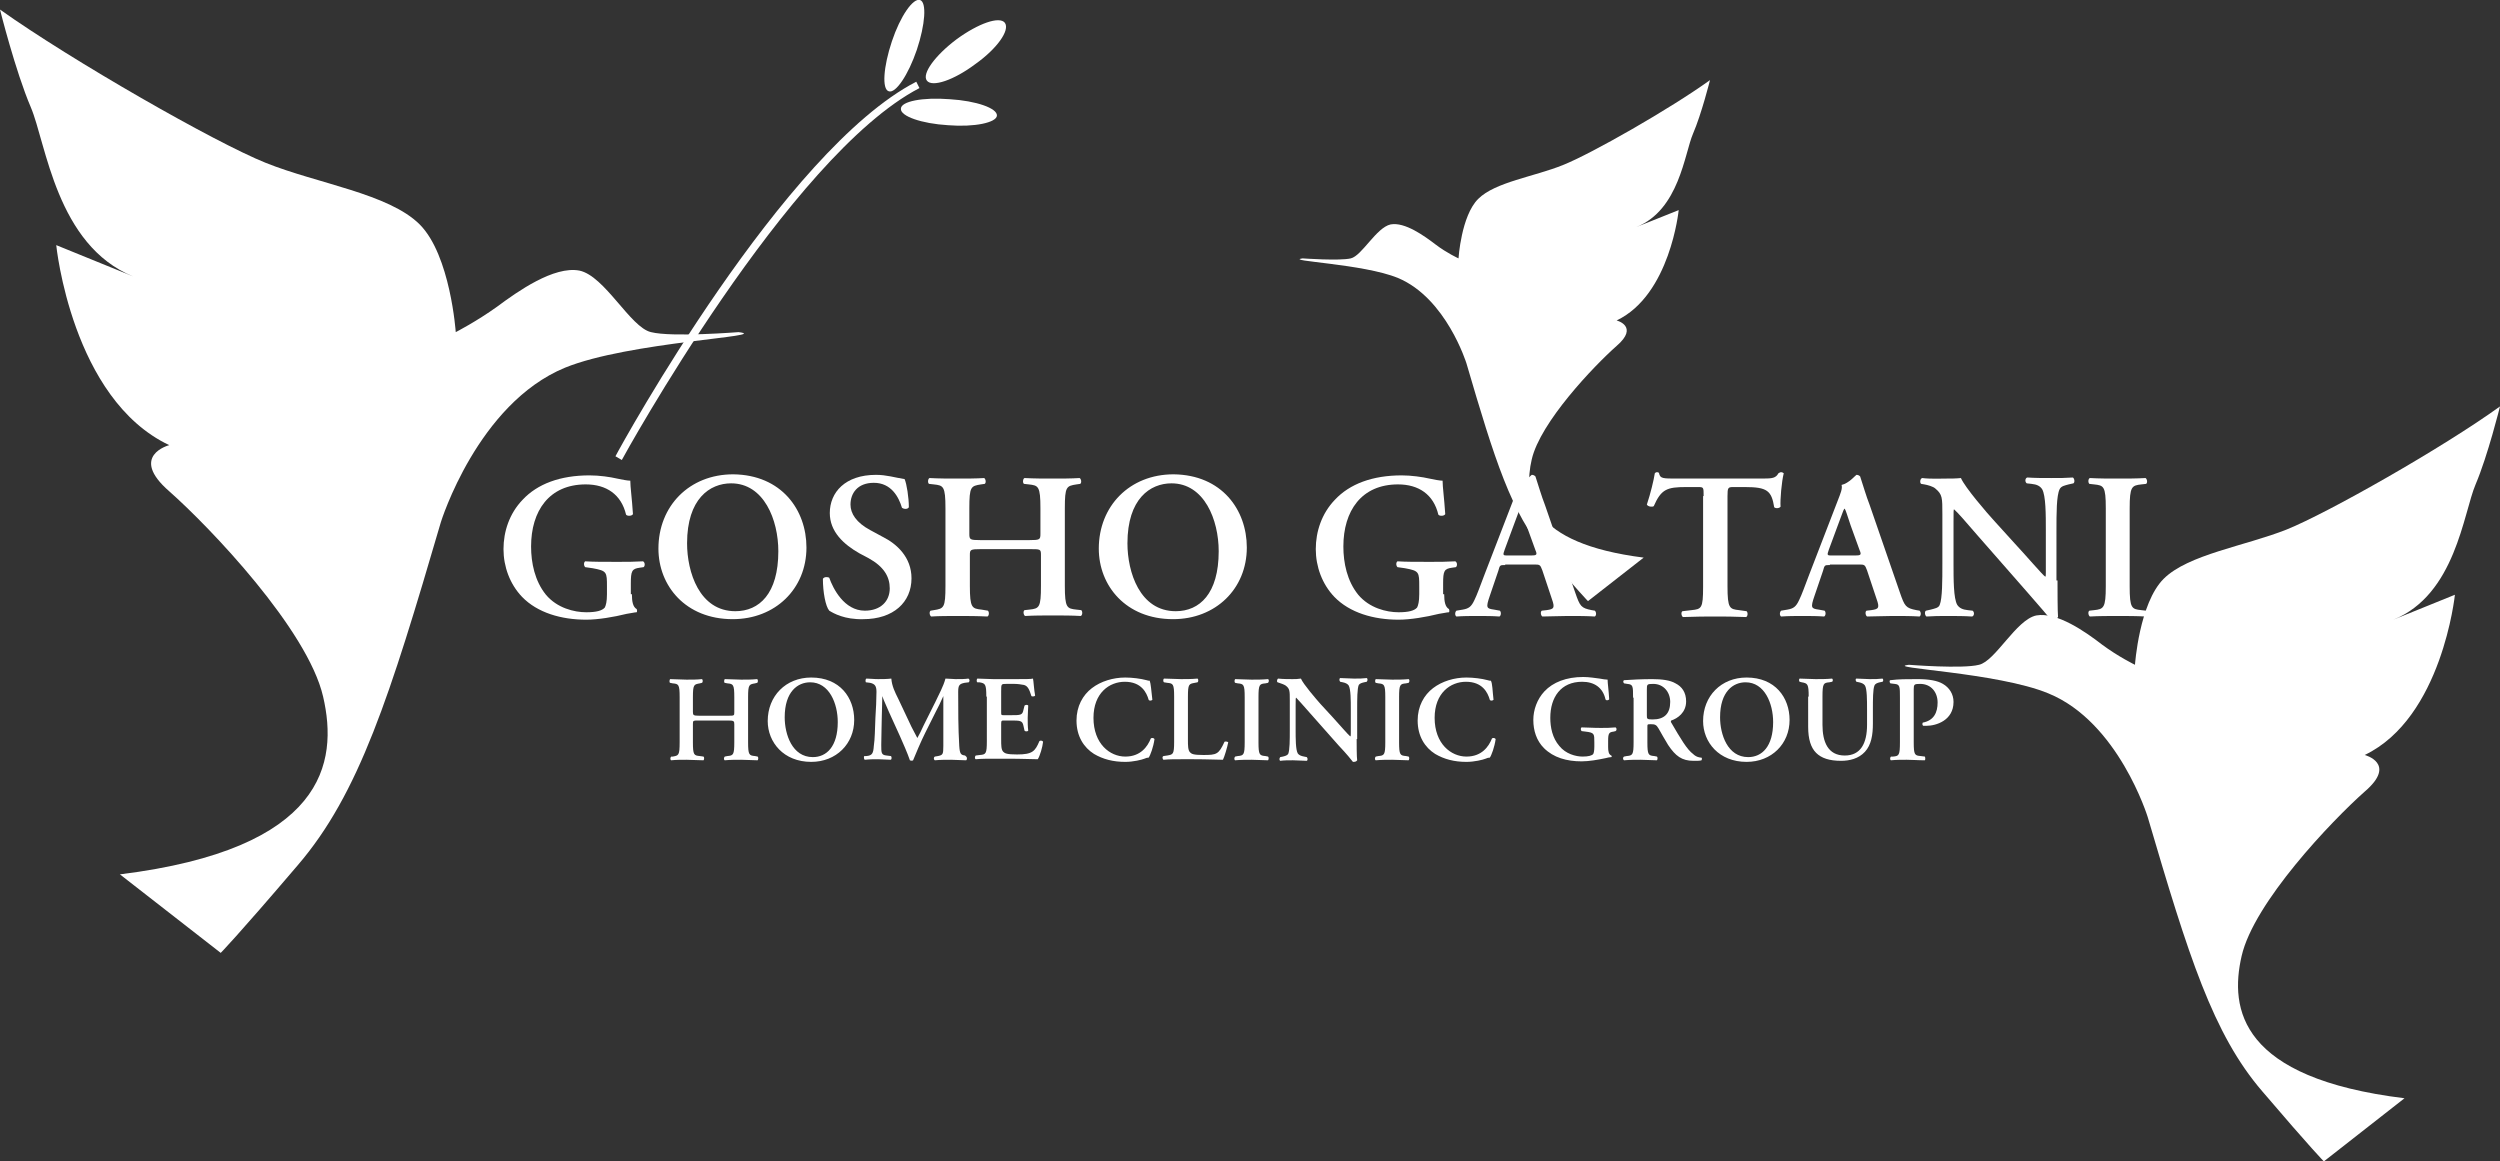 <?xml version="1.0" encoding="utf-8"?>
<!-- Generator: Adobe Illustrator 22.0.0, SVG Export Plug-In . SVG Version: 6.00 Build 0)  -->
<svg version="1.1" id="レイヤー_1" xmlns="http://www.w3.org/2000/svg" xmlns:xlink="http://www.w3.org/1999/xlink" x="0px"
	 y="0px" viewBox="0 0 471.2 218.9" style="enable-background:new 0 0 471.2 218.9;" xml:space="preserve">
<rect x="0" y="0" width="471.2" height="218.9" fill="#333333" stroke="none"/>
<style type="text/css">
	.st0{fill:#FFFFFF;}
</style>
<path class="st0" d="M359.8,125.3c0,0,10.1,0.8,13.2,0c3.1-0.7,7-8.5,10.8-9.3c3.9-0.7,9.3,3.1,12.4,5.5c3.1,2.3,6.2,3.8,6.2,3.8
	s0.8-11.6,5.4-16.2c4.6-4.6,15.4-6.2,23.2-9.3c7.7-3.1,29.4-15.4,40.2-23.2c0,0-2.3,9.3-4.6,14.7c-2.3,5.4-3.8,20.8-15.5,25.5
	l11.6-4.7c0,0-2.4,23.2-17,30.2c0,0,6.2,1.6,0,6.9c-6.2,5.5-20.9,20.9-23.2,31c-2.3,10-0.3,23,30.7,26.8L438,218.9
	c0,0-2.3-2.3-11.6-13.2c-9.3-10.8-13.9-25.5-21.6-51.7c0,0-5.5-17.9-18.7-23.3C376.5,126.7,354.6,125.9,359.8,125.3z"/>
<path class="st0" d="M245.5,48.7c0,0,7,0.5,9.1,0c2.1-0.5,4.8-5.8,7.5-6.4c2.7-0.5,6.4,2.2,8.5,3.8c2.1,1.6,4.3,2.6,4.3,2.6
	s0.5-8,3.7-11.2c3.2-3.2,10.6-4.2,16-6.4c5.3-2.1,20.2-10.6,27.7-16c0,0-1.6,6.4-3.2,10.1c-1.6,3.7-2.6,14.4-10.7,17.6l8-3.2
	c0,0-1.6,16-11.7,20.8c0,0,4.3,1.1,0,4.8c-4.3,3.8-14.4,14.4-16,21.4c-1.6,6.9-0.2,15.8,21.1,18.5l-10.5,8.2c0,0-1.6-1.6-8-9.1
	c-6.4-7.4-9.6-17.6-14.9-35.7c0,0-3.8-12.3-12.9-16.1C257,49.7,241.9,49.2,245.5,48.7z"/>
<path class="st0" d="M139.2,62.6c0,0-12.6,1-16.5,0c-3.9-0.9-8.7-10.6-13.5-11.6c-4.8-0.9-11.6,3.9-15.5,6.8
	c-3.9,2.8-7.8,4.8-7.8,4.8s-1-14.5-6.8-20.3c-5.8-5.8-19.3-7.7-29-11.6C40.6,26.9,13.5,11.4,0,1.8c0,0,2.9,11.6,5.8,18.4
	c2.9,6.8,4.8,26,19.3,31.9l-14.5-5.9c0,0,2.9,29,21.3,37.7c0,0-7.7,2,0,8.7c7.7,6.8,26.1,26.1,29,38.7c2.9,12.5,0.3,28.7-38.3,33.5
	l19,14.8c0,0,2.9-2.9,14.5-16.5c11.6-13.5,17.4-31.9,27-64.7c0,0,6.9-22.3,23.4-29.1C118.5,64.4,145.8,63.4,139.2,62.6z"/>
<g>
	<path class="st0" d="M116,86l1.2,0.7c0.3-0.6,31.5-57.3,56.1-70.1l-0.6-1.2C147.7,28.3,117.3,83.5,116,86z"/>
</g>
<path class="st0" d="M183.8,12.1c-4,3-8.1,4.4-9.1,3.1c-1-1.3,1.6-4.8,5.6-7.8c4.1-3,8.1-4.4,9.1-3.1
	C190.4,5.7,187.9,9.2,183.8,12.1z"/>
<path class="st0" d="M179,18.7c5,0.3,9,1.7,8.9,3.1c-0.1,1.3-4.2,2.2-9.2,1.8c-5-0.3-9-1.7-8.9-3.1C169.8,19.1,173.9,18.3,179,18.7z
	"/>
<path class="st0" d="M172.8,9.4c-1.6,4.7-4,8.3-5.3,7.8c-1.3-0.4-1-4.6,0.6-9.4c1.6-4.8,4-8.2,5.3-7.8
	C174.7,0.4,174.4,4.6,172.8,9.4z"/>
<g>
	<path class="st0" d="M131.8,135.8c-1.2,0-1.2,0-1.2,0.7v3.4c0,2.4,0.2,2.5,1.3,2.6l0.7,0.1c0.2,0.2,0.1,0.6,0,0.7
		c-1.2,0-2.2-0.1-3.2-0.1c-1,0-2,0-2.9,0.1c-0.2-0.1-0.2-0.5,0-0.7l0.3,0c1.1-0.2,1.3-0.2,1.3-2.7v-8.5c0-2.4-0.2-2.5-1.3-2.6
		l-0.5-0.1c-0.2-0.1-0.1-0.6,0-0.7c1,0,2.1,0.1,3.1,0.1c1,0,2,0,2.9-0.1c0.2,0.1,0.2,0.6,0,0.7l-0.4,0.1c-1.1,0.2-1.3,0.2-1.3,2.6
		v2.8c0,0.6,0.1,0.7,1.2,0.7h5.4c1.2,0,1.2,0,1.2-0.7v-2.8c0-2.4-0.2-2.5-1.3-2.6l-0.5-0.1c-0.2-0.1-0.1-0.6,0-0.7
		c1.1,0,2.1,0.1,3.1,0.1c1,0,2,0,3-0.1c0.2,0.1,0.2,0.6,0,0.7l-0.4,0.1c-1.1,0.2-1.3,0.2-1.3,2.6v8.5c0,2.4,0.2,2.5,1.3,2.6l0.5,0.1
		c0.2,0.2,0.1,0.6,0,0.7c-1,0-2-0.1-3.1-0.1c-1.1,0-2.1,0-3.1,0.1c-0.2-0.1-0.2-0.5,0-0.7l0.5-0.1c1.1-0.1,1.3-0.2,1.3-2.6v-3.4
		c0-0.6-0.1-0.7-1.2-0.7H131.8z"/>
	<path class="st0" d="M161,135.7c0,4.5-3.4,7.9-8.1,7.9c-5.2,0-8.2-3.7-8.2-7.7c0-4.7,3.4-8.2,8.2-8.2
		C158.3,127.7,161,131.5,161,135.7z M147.9,135.2c0,3.2,1.4,7.5,5.3,7.5c2.6,0,4.7-2,4.7-6.6c0-3.5-1.6-7.5-5.2-7.5
		C150.4,128.6,147.9,130.3,147.9,135.2z"/>
	<path class="st0" d="M182.1,142.6c0.2,0.1,0.2,0.6,0,0.7c-1,0-1.9-0.1-2.8-0.1c-1.1,0-2.1,0-3.1,0.1c-0.2-0.1-0.3-0.5,0-0.7
		l0.6-0.1c0.9-0.2,1-0.3,1-1.9v-9.4h0c-0.6,1.3-0.9,2-1.4,2.9l-2,4c-0.8,1.6-1.9,4.2-2.3,5.2c-0.1,0.1-0.4,0.1-0.6,0
		c-0.4-1.2-1.4-3.5-1.9-4.6l-2-4.4c-0.4-1-1.1-2.4-1.3-3.1h0c0,1.1-0.1,2.9-0.1,3.9c0,1.4-0.1,3.4-0.1,5.3c0,1.5,0,1.9,1,2l0.8,0.1
		c0.2,0.1,0.2,0.6,0,0.7c-0.8,0-1.6-0.1-2.4-0.1c-0.7,0-1.6,0-2.5,0.1c-0.2-0.1-0.2-0.6-0.1-0.7l0.4,0c1.1-0.1,1.3-0.5,1.4-1.9
		c0.2-1.4,0.2-2.9,0.3-5.3c0.1-1.6,0.2-3.5,0.2-4.9c0-1.1-0.3-1.5-1.2-1.7l-0.8-0.1c-0.1-0.2-0.1-0.6,0.1-0.7c0.7,0,1.3,0.1,2.2,0.1
		c0.8,0,1.6,0,2.5-0.1c0.1,1.4,0.7,2.6,1.3,3.8l2.5,5.3c0.2,0.4,0.8,1.5,1.1,2.1c0.4-0.7,0.7-1.3,1.2-2.4l2.2-4.4
		c0.7-1.5,1.5-2.9,1.9-4.4c0.6,0,1.4,0.1,1.9,0.1c1,0,1.8,0,2.4-0.1c0.3,0.1,0.3,0.5,0.1,0.7l-0.8,0.1c-1,0.2-1.2,0.5-1.2,1.7
		c0,3.4,0,6.8,0.2,10.2c0.1,1.5,0.3,1.7,1.1,1.8L182.1,142.6z"/>
	<path class="st0" d="M185.9,131.3c0-2.4-0.2-2.5-1.3-2.7l-0.4,0c-0.2-0.2-0.1-0.6,0-0.7c0.9,0,2,0.1,3,0.1h4.4c1.5,0,2.8,0,3.1-0.1
		c0.1,0.4,0.2,2.2,0.4,3.2c-0.1,0.2-0.6,0.2-0.7,0.1c-0.4-1.3-0.7-1.9-1.4-2.1c-0.5-0.1-1.2-0.2-1.8-0.2h-1.5c-1,0-1,0-1,1.4v3.9
		c0,0.6,0,0.6,0.6,0.6h1.1c2,0,2.3,0,2.5-1l0.2-0.8c0.2-0.2,0.6-0.2,0.7,0c0,0.6-0.1,1.4-0.1,2.3c0,0.9,0,1.7,0.1,2.4
		c-0.1,0.2-0.6,0.2-0.7,0l-0.2-0.9c-0.2-1-0.6-1-2.5-1h-1.1c-0.5,0-0.6,0-0.6,0.6v2.9c0,1.2,0,2,0.4,2.4c0.3,0.3,0.7,0.5,2.6,0.5
		c2.9,0,3.4-0.6,4.2-2.5c0.2-0.2,0.6-0.1,0.7,0.1c-0.1,1-0.6,2.7-1,3.3c-1,0-3-0.1-5.7-0.1h-2.6c-1,0-2.4,0-3.4,0.1
		c-0.2-0.1-0.2-0.5,0-0.7l0.8-0.1c1.1-0.1,1.3-0.2,1.3-2.6V131.3z"/>
	<path class="st0" d="M217.2,131.9c-0.2,0.2-0.6,0.2-0.7,0c-0.4-1.4-1.4-3.4-4.5-3.4c-2.9,0-5.9,2.1-5.9,6.8c0,4.9,3.1,7.3,6,7.3
		c2.9,0,4.2-1.9,4.8-3.4c0.2-0.2,0.6-0.1,0.7,0.1c-0.2,1.5-0.8,3.1-1.1,3.5c-0.3,0-0.6,0.1-0.8,0.2c-0.5,0.2-2.1,0.6-3.6,0.6
		c-2.3,0-4.2-0.5-5.9-1.5c-1.9-1.2-3.3-3.3-3.3-6.3c0-2.7,1.2-4.8,2.9-6.1c1.7-1.3,4-2,6.3-2c1.3,0,2.9,0.2,4,0.5
		c0.3,0.1,0.4,0.1,0.6,0.1C216.9,128.8,217,130.2,217.2,131.9z"/>
	<path class="st0" d="M223.9,139.4c0,1.1,0,2,0.4,2.4c0.3,0.3,0.6,0.5,2.5,0.5c2.5,0,2.9-0.1,4-2.5c0.2-0.1,0.6,0,0.7,0.1
		c-0.2,1-0.7,2.7-1,3.3c-1,0-2.9-0.1-5.5-0.1h-2.4c-1.2,0-2.3,0-3.3,0.1c-0.2-0.1-0.3-0.6,0-0.7l0.7-0.1c1.1-0.2,1.3-0.2,1.3-2.6
		v-8.5c0-2.4-0.2-2.5-1.3-2.6l-0.6-0.1c-0.2-0.1-0.2-0.6,0-0.7c1.1,0,2.2,0.1,3.2,0.1c1,0,2,0,3.1-0.1c0.2,0.1,0.2,0.6,0,0.7
		l-0.5,0.1c-1.1,0.2-1.3,0.2-1.3,2.6V139.4z"/>
	<path class="st0" d="M237.2,139.9c0,2.4,0.2,2.5,1.3,2.6l0.5,0.1c0.2,0.2,0.1,0.6,0,0.7c-1,0-2-0.1-3.1-0.1c-1,0-2.1,0-3.1,0.1
		c-0.2-0.1-0.2-0.5,0-0.7l0.5-0.1c1.1-0.1,1.3-0.2,1.3-2.6v-8.5c0-2.4-0.2-2.5-1.3-2.6l-0.5-0.1c-0.2-0.2-0.1-0.6,0-0.7
		c1,0,2,0.1,3.1,0.1c1,0,2,0,3.1-0.1c0.2,0.1,0.2,0.5,0,0.7l-0.5,0.1c-1.1,0.1-1.3,0.2-1.3,2.6V139.9z"/>
	<path class="st0" d="M255.7,139.3c0,0.7,0,3.5,0.1,4c-0.2,0.3-0.5,0.3-0.8,0.3c-0.4-0.5-1-1.3-2.7-3.1l-5.4-6.1
		c-1.5-1.7-2.2-2.5-2.6-2.9c-0.1,0-0.1,0.3-0.1,1.5v4.5c0,1.7,0,3.8,0.4,4.5c0.2,0.3,0.6,0.5,1.2,0.6l0.5,0.1c0.2,0.2,0.2,0.6,0,0.7
		c-0.8,0-1.7-0.1-2.6-0.1c-1,0-1.6,0-2.4,0.1c-0.2-0.1-0.2-0.5,0-0.7l0.5-0.1c0.4-0.1,0.8-0.2,1-0.5c0.3-0.7,0.3-2.7,0.3-4.5V132
		c0-1.8,0-2.2-0.8-2.8c-0.3-0.2-0.9-0.4-1.2-0.5l-0.3-0.1c-0.2-0.1-0.1-0.6,0.1-0.7c0.9,0.1,2.1,0.1,2.7,0.1c0.5,0,1,0,1.6-0.1
		c0.4,1,2.9,3.9,3.7,4.8l2.3,2.5c1,1.1,3.1,3.5,3.3,3.6c0.1-0.1,0.1-0.2,0.1-0.6v-4.5c0-1.7,0-3.8-0.4-4.5c-0.2-0.3-0.6-0.5-1.1-0.6
		l-0.5-0.1c-0.2-0.2-0.2-0.6,0-0.7c0.9,0,1.7,0.1,2.6,0.1c1,0,1.6,0,2.4-0.1c0.2,0.1,0.2,0.5,0,0.7l-0.5,0.1c-0.4,0.1-0.8,0.2-1,0.5
		c-0.3,0.7-0.3,2.7-0.3,4.5V139.3z"/>
	<path class="st0" d="M263.7,139.9c0,2.4,0.2,2.5,1.3,2.6l0.5,0.1c0.2,0.2,0.1,0.6,0,0.7c-1,0-2-0.1-3.1-0.1c-1,0-2.1,0-3.1,0.1
		c-0.2-0.1-0.2-0.5,0-0.7l0.5-0.1c1.1-0.1,1.3-0.2,1.3-2.6v-8.5c0-2.4-0.2-2.5-1.3-2.6l-0.5-0.1c-0.2-0.2-0.1-0.6,0-0.7
		c1,0,2,0.1,3.1,0.1c1,0,2,0,3.1-0.1c0.2,0.1,0.2,0.5,0,0.7l-0.5,0.1c-1.1,0.1-1.3,0.2-1.3,2.6V139.9z"/>
	<path class="st0" d="M281.5,131.9c-0.2,0.2-0.6,0.2-0.7,0c-0.4-1.4-1.4-3.4-4.5-3.4c-2.9,0-5.9,2.1-5.9,6.8c0,4.9,3.1,7.3,6,7.3
		c2.9,0,4.2-1.9,4.8-3.4c0.2-0.2,0.6-0.1,0.7,0.1c-0.2,1.5-0.8,3.1-1.1,3.5c-0.3,0-0.6,0.1-0.8,0.2c-0.5,0.2-2.1,0.6-3.6,0.6
		c-2.3,0-4.2-0.5-5.9-1.5c-1.9-1.2-3.3-3.3-3.3-6.3c0-2.7,1.2-4.8,2.9-6.1c1.7-1.3,4-2,6.3-2c1.3,0,2.9,0.2,4,0.5
		c0.3,0.1,0.4,0.1,0.6,0.1C281.3,128.8,281.3,130.2,281.5,131.9z"/>
	<path class="st0" d="M303.1,140.8c0,0.8,0.1,1.4,0.6,1.6c0.1,0.1,0.1,0.3,0,0.3c-0.3,0-0.7,0.1-1.1,0.2c-1.4,0.3-3.1,0.6-4.5,0.6
		c-2.8,0-5.3-0.7-7.1-2.5c-1.4-1.4-2-3.3-2-5.3c0-1.9,0.7-3.9,2.1-5.4c1.6-1.7,4.1-2.7,7.3-2.7c1.1,0,2.3,0.2,3.1,0.3
		c0.5,0.1,1.2,0.2,1.5,0.2c0,0.7,0.2,1.9,0.3,3.7c-0.1,0.2-0.6,0.3-0.7,0c-0.5-2.2-2.1-3.3-4.4-3.3c-4,0-6,2.9-6,6.8
		c0,1.8,0.4,3.8,1.7,5.3c1.2,1.5,3.1,2,4.4,2c1.1,0,1.8-0.2,2-0.5c0.1-0.2,0.2-0.6,0.2-1.4v-0.8c0-1.6,0-1.8-1.6-2l-0.8-0.1
		c-0.2-0.2-0.2-0.6,0-0.7c0.9,0,2,0.1,3.6,0.1c1,0,1.8,0,2.8-0.1c0.2,0.1,0.3,0.5,0,0.7l-0.4,0.1c-0.8,0.1-1,0.3-1,1.7V140.8z"/>
	<path class="st0" d="M307.8,131.5c0-2.2,0-2.5-1.1-2.6l-0.6-0.1c-0.2-0.2-0.2-0.5,0-0.6c1.4-0.1,3.4-0.2,5.3-0.2
		c1.8,0,3.4,0.2,4.4,0.8c1.2,0.6,2,1.7,2,3.4c0,2.1-1.6,3.2-2.8,3.6c-0.1,0.1-0.1,0.3,0,0.4c1.8,3.1,3,5.1,4.1,5.9
		c0.6,0.6,1.3,0.7,1.6,0.7c0.1,0.1,0.1,0.3,0,0.5c-0.3,0.1-0.7,0.1-1.5,0.1c-2.2,0-3.4-0.9-4.8-3c-0.6-1-1.3-2.2-1.8-3.1
		c-0.4-0.7-0.7-0.8-1.4-0.8c-0.7,0-0.7,0-0.7,0.5v2.9c0,2.4,0.2,2.5,1.3,2.6l0.5,0.1c0.2,0.2,0.1,0.6,0,0.7c-1,0-2-0.1-3.1-0.1
		c-1,0-2,0-3.1,0.1c-0.2-0.1-0.3-0.5,0-0.7l0.5-0.1c1.1-0.1,1.3-0.2,1.3-2.6V131.5z M310.4,134.8c0,0.7,0,0.8,1.1,0.8
		c2.2,0,3.3-1.1,3.3-3.3c0-1.8-1.2-3.4-3.2-3.4c-1.2,0-1.2,0.1-1.2,1.1V134.8z"/>
	<path class="st0" d="M337.3,135.7c0,4.5-3.4,7.9-8.1,7.9c-5.2,0-8.2-3.7-8.2-7.7c0-4.7,3.4-8.2,8.2-8.2
		C334.6,127.7,337.3,131.5,337.3,135.7z M324.2,135.2c0,3.2,1.4,7.5,5.3,7.5c2.6,0,4.7-2,4.7-6.6c0-3.5-1.6-7.5-5.2-7.5
		C326.7,128.6,324.2,130.3,324.2,135.2z"/>
	<path class="st0" d="M340.9,131.3c0-2.4-0.2-2.5-1.3-2.7l-0.4-0.1c-0.2-0.2-0.1-0.6,0-0.6c0.9,0,2,0.1,3,0.1c1,0,2.1,0,3.1-0.1
		c0.2,0.1,0.2,0.5,0,0.6l-0.5,0.1c-1.1,0.1-1.3,0.2-1.3,2.7v5.3c0,3.2,1,5.8,4.2,5.8c3,0,4.2-2.3,4.2-5.8v-2.9c0-1.7,0-3.9-0.4-4.5
		c-0.2-0.3-0.6-0.5-1.1-0.6l-0.5-0.1c-0.2-0.2-0.2-0.6,0-0.6c0.8,0,1.7,0.1,2.5,0.1c1,0,1.6,0,2.4-0.1c0.2,0.1,0.2,0.5,0,0.6
		l-0.5,0.1c-0.4,0.1-0.8,0.2-1,0.6c-0.3,0.7-0.3,2.7-0.3,4.5v2.7c0,2.1-0.3,4-1.5,5.3c-1.2,1.3-2.9,1.7-4.5,1.7
		c-2.2,0-3.7-0.5-4.7-1.5c-1-1-1.5-2.6-1.5-4.9V131.3z"/>
	<path class="st0" d="M358.1,131.5c0-2.1,0-2.5-1-2.6l-0.8-0.1c-0.2-0.2-0.2-0.6,0-0.6c1.6-0.2,3-0.2,5.1-0.2c2.2,0,3.8,0.3,4.8,0.9
		c1.2,0.7,2,1.9,2,3.4c0,3.5-3.3,4.5-5.1,4.5c-0.2,0-0.4,0-0.6,0c-0.2-0.1-0.2-0.4-0.1-0.6c2.1-0.4,2.8-1.9,2.8-3.8
		c0-1.9-1.2-3.5-3.3-3.5c-1.1,0-1.2,0.1-1.2,1v10c0,2.4,0.2,2.5,1.3,2.6l0.8,0.1c0.1,0.2,0.1,0.6,0,0.7c-1.4,0-2.4-0.1-3.4-0.1
		c-1,0-2,0-3,0.1c-0.2-0.1-0.2-0.5,0-0.7l0.4,0c1.1-0.1,1.3-0.2,1.3-2.7V131.5z"/>
</g>
<g>
	<path class="st0" d="M119.1,112c0,1.4,0.2,2.4,0.9,2.8c0.1,0.2,0.1,0.5,0,0.6c-0.4,0-1.1,0.2-1.9,0.3c-2.4,0.6-5.4,1.1-7.6,1.1
		c-4.7,0-9.2-1.3-12.1-4.3c-2.3-2.4-3.5-5.7-3.5-9c0-3.3,1.1-6.7,3.6-9.3c2.8-3,7.1-4.6,12.6-4.6c1.9,0,3.9,0.3,5.2,0.6
		c0.9,0.2,2,0.4,2.5,0.4c0,1.2,0.3,3.2,0.5,6.3c-0.2,0.4-1.1,0.4-1.3,0.1c-0.9-3.8-3.7-5.7-7.6-5.7c-6.9,0-10.3,5-10.3,11.7
		c0,3.1,0.7,6.5,2.8,9.1c2.1,2.5,5.3,3.3,7.6,3.3c1.9,0,3-0.3,3.5-0.9c0.2-0.4,0.4-1.1,0.4-2.5v-1.4c0-2.8,0-3-2.7-3.5l-1.4-0.2
		c-0.3-0.3-0.3-0.9,0-1.1c1.5,0.1,3.4,0.1,6.1,0.1c1.8,0,3.1,0,4.8-0.1c0.4,0.2,0.4,0.9,0.1,1.1l-0.7,0.1c-1.5,0.2-1.7,0.6-1.7,3
		V112z"/>
	<path class="st0" d="M152,103.2c0,7.8-5.9,13.5-13.9,13.5c-8.9,0-14-6.3-14-13.3c0-8,5.8-14,14.1-14C147.3,89.5,152,96.1,152,103.2
		z M129.5,102.4c0,5.4,2.3,12.8,9.1,12.8c4.5,0,8.1-3.3,8.1-11.3c0-5.9-2.7-12.8-8.9-12.8C133.8,91.1,129.5,94,129.5,102.4z"/>
	<path class="st0" d="M156.3,115.1c-0.7-0.8-1.2-3.5-1.2-6c0.2-0.4,0.9-0.4,1.2-0.2c0.7,2,2.8,6.2,6.7,6.2c3,0,4.7-1.8,4.7-4.2
		c0-2.2-1.1-4.1-4-5.7l-1.7-0.9c-3-1.7-5.6-4.1-5.6-7.6c0-3.9,2.9-7.2,8.7-7.2c2,0,3.5,0.5,5.4,0.8c0.4,0.9,0.8,3.5,0.8,5.3
		c-0.2,0.4-0.9,0.4-1.3,0.1c-0.6-2-2-4.7-5.3-4.7c-3.1,0-4.4,2-4.4,4.1c0,1.7,1.1,3.4,3.7,4.8l2.4,1.3c2.6,1.3,5.4,3.8,5.4,7.8
		c0,4.5-3.4,7.7-9.1,7.7C159.2,116.8,157.1,115.6,156.3,115.1z"/>
	<path class="st0" d="M184.9,103.5c-2,0-2.1,0.1-2.1,1.1v5.8c0,4.2,0.4,4.3,2.2,4.5l1.2,0.2c0.3,0.3,0.2,1-0.1,1.1
		c-2-0.1-3.8-0.1-5.6-0.1c-1.7,0-3.5,0-5,0.1c-0.3-0.2-0.4-0.9-0.1-1.1l0.6-0.1c1.9-0.3,2.2-0.4,2.2-4.6V95.8c0-4.2-0.4-4.3-2.2-4.5
		l-0.9-0.1c-0.3-0.2-0.2-1,0.1-1.1c1.7,0.1,3.6,0.1,5.3,0.1c1.7,0,3.5,0,5-0.1c0.3,0.2,0.4,0.9,0.1,1.1l-0.7,0.1
		c-1.9,0.3-2.2,0.4-2.2,4.5v4.8c0,1.1,0.1,1.2,2.1,1.2h9.2c2,0,2.1-0.1,2.1-1.2v-4.8c0-4.2-0.4-4.3-2.2-4.5l-0.9-0.1
		c-0.3-0.2-0.2-1,0.1-1.1c1.8,0.1,3.6,0.1,5.3,0.1c1.7,0,3.5,0,5.1-0.1c0.3,0.2,0.4,0.9,0.1,1.1l-0.7,0.1c-1.9,0.3-2.2,0.4-2.2,4.5
		v14.6c0,4.2,0.4,4.3,2.2,4.5l0.9,0.1c0.3,0.3,0.2,1-0.1,1.1c-1.7-0.1-3.5-0.1-5.2-0.1c-1.8,0-3.6,0-5.3,0.1
		c-0.3-0.2-0.4-0.9-0.1-1.1l0.9-0.1c1.9-0.2,2.2-0.4,2.2-4.5v-5.8c0-1.1-0.1-1.1-2.1-1.1H184.9z"/>
	<path class="st0" d="M235,103.2c0,7.8-5.9,13.5-13.9,13.5c-8.9,0-14-6.3-14-13.3c0-8,5.8-14,14.1-14C230.3,89.5,235,96.1,235,103.2
		z M212.5,102.4c0,5.4,2.3,12.8,9.1,12.8c4.5,0,8.1-3.3,8.1-11.3c0-5.9-2.7-12.8-8.9-12.8C216.8,91.1,212.5,94,212.5,102.4z"/>
	<path class="st0" d="M272.2,112c0,1.4,0.2,2.4,0.9,2.8c0.1,0.2,0.1,0.5,0,0.6c-0.4,0-1.1,0.2-1.9,0.3c-2.4,0.6-5.4,1.1-7.6,1.1
		c-4.7,0-9.2-1.3-12.1-4.3c-2.3-2.4-3.5-5.7-3.5-9c0-3.3,1.1-6.7,3.6-9.3c2.8-3,7.1-4.6,12.6-4.6c1.8,0,3.9,0.3,5.2,0.6
		c0.9,0.2,2,0.4,2.5,0.4c0,1.2,0.3,3.2,0.5,6.3c-0.2,0.4-1.1,0.4-1.3,0.1c-0.9-3.8-3.7-5.7-7.6-5.7c-6.9,0-10.3,5-10.3,11.7
		c0,3.1,0.7,6.5,2.8,9.1c2.1,2.5,5.3,3.3,7.6,3.3c1.9,0,3-0.3,3.5-0.9c0.2-0.4,0.4-1.1,0.4-2.5v-1.4c0-2.8,0-3-2.7-3.5l-1.4-0.2
		c-0.3-0.3-0.3-0.9,0-1.1c1.5,0.1,3.4,0.1,6.1,0.1c1.8,0,3.1,0,4.8-0.1c0.4,0.2,0.4,0.9,0.1,1.1l-0.7,0.1c-1.5,0.2-1.7,0.6-1.7,3
		V112z"/>
	<path class="st0" d="M283.7,106.5c-1,0-1,0-1.3,1.1l-1.6,4.7c-0.8,2.3-0.6,2.4,0.8,2.6l1.1,0.2c0.3,0.3,0.2,1-0.1,1.1
		c-1.3-0.1-2.6-0.1-4.2-0.1c-1.3,0-2.5,0-3.9,0.1c-0.3-0.2-0.3-0.8,0-1.1l1.2-0.2c1.1-0.2,1.6-0.5,2.2-1.8c0.5-1,1.1-2.7,1.9-4.8
		l5.4-14c0.5-1.3,0.9-2.2,0.7-2.9c1.4-0.3,2.7-1.9,2.8-1.9c0.3,0,0.5,0.1,0.7,0.3c0.6,1.8,1.1,3.6,1.8,5.4l5.7,16.5
		c0.9,2.6,1.1,2.9,3.1,3.3l0.6,0.1c0.3,0.3,0.3,0.9,0,1.1c-1.6-0.1-3.1-0.1-5.1-0.1c-1.7,0-3.4,0.1-4.8,0.1
		c-0.3-0.2-0.4-0.9-0.1-1.1l0.9-0.1c1.4-0.2,1.6-0.4,1-2.1l-1.8-5.4c-0.4-1.1-0.5-1.1-1.6-1.1H283.7z M288.5,104.7
		c1.1,0,1.3-0.1,0.9-1l-1.7-4.7c-0.7-2.1-0.9-2.8-1.1-3.1h-0.1c-0.2,0.3-0.5,1.3-1.2,3.1l-1.7,4.6c-0.4,1.1-0.3,1.1,0.6,1.1H288.5z"
		/>
	<path class="st0" d="M321.1,93.5c0-1.7,0-1.7-1.1-1.7h-2.2c-3.6,0-4.7,0.4-6.1,3.6c-0.3,0.2-1.1,0.1-1.3-0.3
		c0.7-2.1,1.3-4.6,1.5-5.9c0.1-0.1,0.2-0.2,0.4-0.2c0.2,0,0.3,0,0.4,0.2c0.2,1,0.7,1,3.4,1h16.1c1.9,0,2.5-0.1,3-1
		c0.2-0.1,0.3-0.2,0.5-0.2c0.2,0,0.4,0.1,0.5,0.2c-0.4,1.6-0.7,5-0.6,6.3c-0.2,0.3-0.9,0.4-1.2,0.1c-0.5-3.1-1.3-3.8-5.5-3.8h-2.2
		c-1,0-1.1,0.1-1.1,1.7v17c0,4.2,0.4,4.3,2.2,4.5l1.4,0.2c0.3,0.3,0.2,1-0.1,1.1c-2.3-0.1-4.1-0.1-5.8-0.1c-1.7,0-3.6,0-6.1,0.1
		c-0.3-0.2-0.4-0.9-0.1-1.1l1.7-0.2c1.9-0.2,2.2-0.3,2.2-4.4V93.5z"/>
	<path class="st0" d="M344.9,106.5c-1,0-1,0-1.3,1.1l-1.6,4.7c-0.8,2.3-0.6,2.4,0.8,2.6l1.1,0.2c0.3,0.3,0.2,1-0.1,1.1
		c-1.3-0.1-2.6-0.1-4.2-0.1c-1.3,0-2.5,0-3.9,0.1c-0.3-0.2-0.3-0.8,0-1.1l1.2-0.2c1.1-0.2,1.6-0.5,2.2-1.8c0.5-1,1.1-2.7,1.9-4.8
		l5.4-14c0.5-1.3,0.9-2.2,0.7-2.9c1.4-0.3,2.7-1.9,2.8-1.9c0.3,0,0.5,0.1,0.7,0.3c0.6,1.8,1.1,3.6,1.8,5.4l5.7,16.5
		c0.9,2.6,1.1,2.9,3.1,3.3l0.6,0.1c0.3,0.3,0.3,0.9,0,1.1c-1.6-0.1-3.1-0.1-5.1-0.1c-1.7,0-3.4,0.1-4.8,0.1
		c-0.3-0.2-0.4-0.9-0.1-1.1l0.9-0.1c1.4-0.2,1.6-0.4,1-2.1l-1.8-5.4c-0.4-1.1-0.5-1.1-1.6-1.1H344.9z M349.6,104.7
		c1.1,0,1.3-0.1,0.9-1l-1.7-4.7c-0.7-2.1-0.9-2.8-1.1-3.1h-0.1c-0.2,0.3-0.5,1.3-1.2,3.1l-1.7,4.6c-0.4,1.1-0.3,1.1,0.6,1.1H349.6z"
		/>
	<path class="st0" d="M387.8,109.4c0,1.2,0,6,0.1,6.9c-0.3,0.4-0.9,0.6-1.3,0.6c-0.6-0.8-1.8-2.2-4.6-5.4l-9.2-10.5
		c-2.5-2.9-3.8-4.4-4.5-5c-0.1,0-0.1,0.4-0.1,2.5v7.7c0,3,0,6.6,0.7,7.8c0.4,0.6,1,0.9,2,1l0.9,0.1c0.4,0.3,0.3,1-0.1,1.1
		c-1.5-0.1-3-0.1-4.5-0.1c-1.7,0-2.7,0-4.1,0.1c-0.3-0.2-0.4-0.9-0.1-1.1l0.9-0.2c0.7-0.2,1.5-0.3,1.7-0.9c0.5-1.2,0.5-4.6,0.5-7.8
		v-9.3c0-3.1,0-3.7-1.3-4.8c-0.4-0.4-1.5-0.7-2.1-0.8l-0.6-0.1c-0.3-0.2-0.2-1,0.2-1.1c1.5,0.2,3.7,0.1,4.6,0.1c0.8,0,1.8,0,2.7-0.1
		c0.7,1.7,5,6.7,6.3,8.1l3.9,4.3c1.7,1.8,5.3,6,5.7,6.2c0.1-0.1,0.1-0.3,0.1-0.9V100c0-3,0-6.6-0.7-7.8c-0.4-0.6-1-0.9-2-1l-0.9-0.1
		c-0.4-0.3-0.3-1,0.1-1.1c1.5,0.1,3,0.1,4.5,0.1c1.7,0,2.7,0,4.1-0.1c0.3,0.2,0.4,0.9,0.1,1.1l-0.9,0.2c-0.7,0.2-1.4,0.3-1.7,0.9
		c-0.6,1.2-0.6,4.6-0.6,7.8V109.4z"/>
	<path class="st0" d="M401.4,110.5c0,4.2,0.4,4.3,2.2,4.5l0.9,0.1c0.3,0.3,0.2,1-0.1,1.1c-1.7-0.1-3.5-0.1-5.2-0.1
		c-1.7,0-3.6,0-5.3,0.1c-0.3-0.2-0.4-0.9-0.1-1.1l0.9-0.1c1.8-0.2,2.2-0.4,2.2-4.5V95.8c0-4.2-0.4-4.3-2.2-4.5l-0.9-0.1
		c-0.3-0.3-0.2-1,0.1-1.1c1.7,0.1,3.5,0.1,5.3,0.1c1.7,0,3.5,0,5.2-0.1c0.3,0.2,0.4,0.9,0.1,1.1l-0.9,0.1c-1.8,0.2-2.2,0.4-2.2,4.5
		V110.5z"/>
</g>
</svg>
